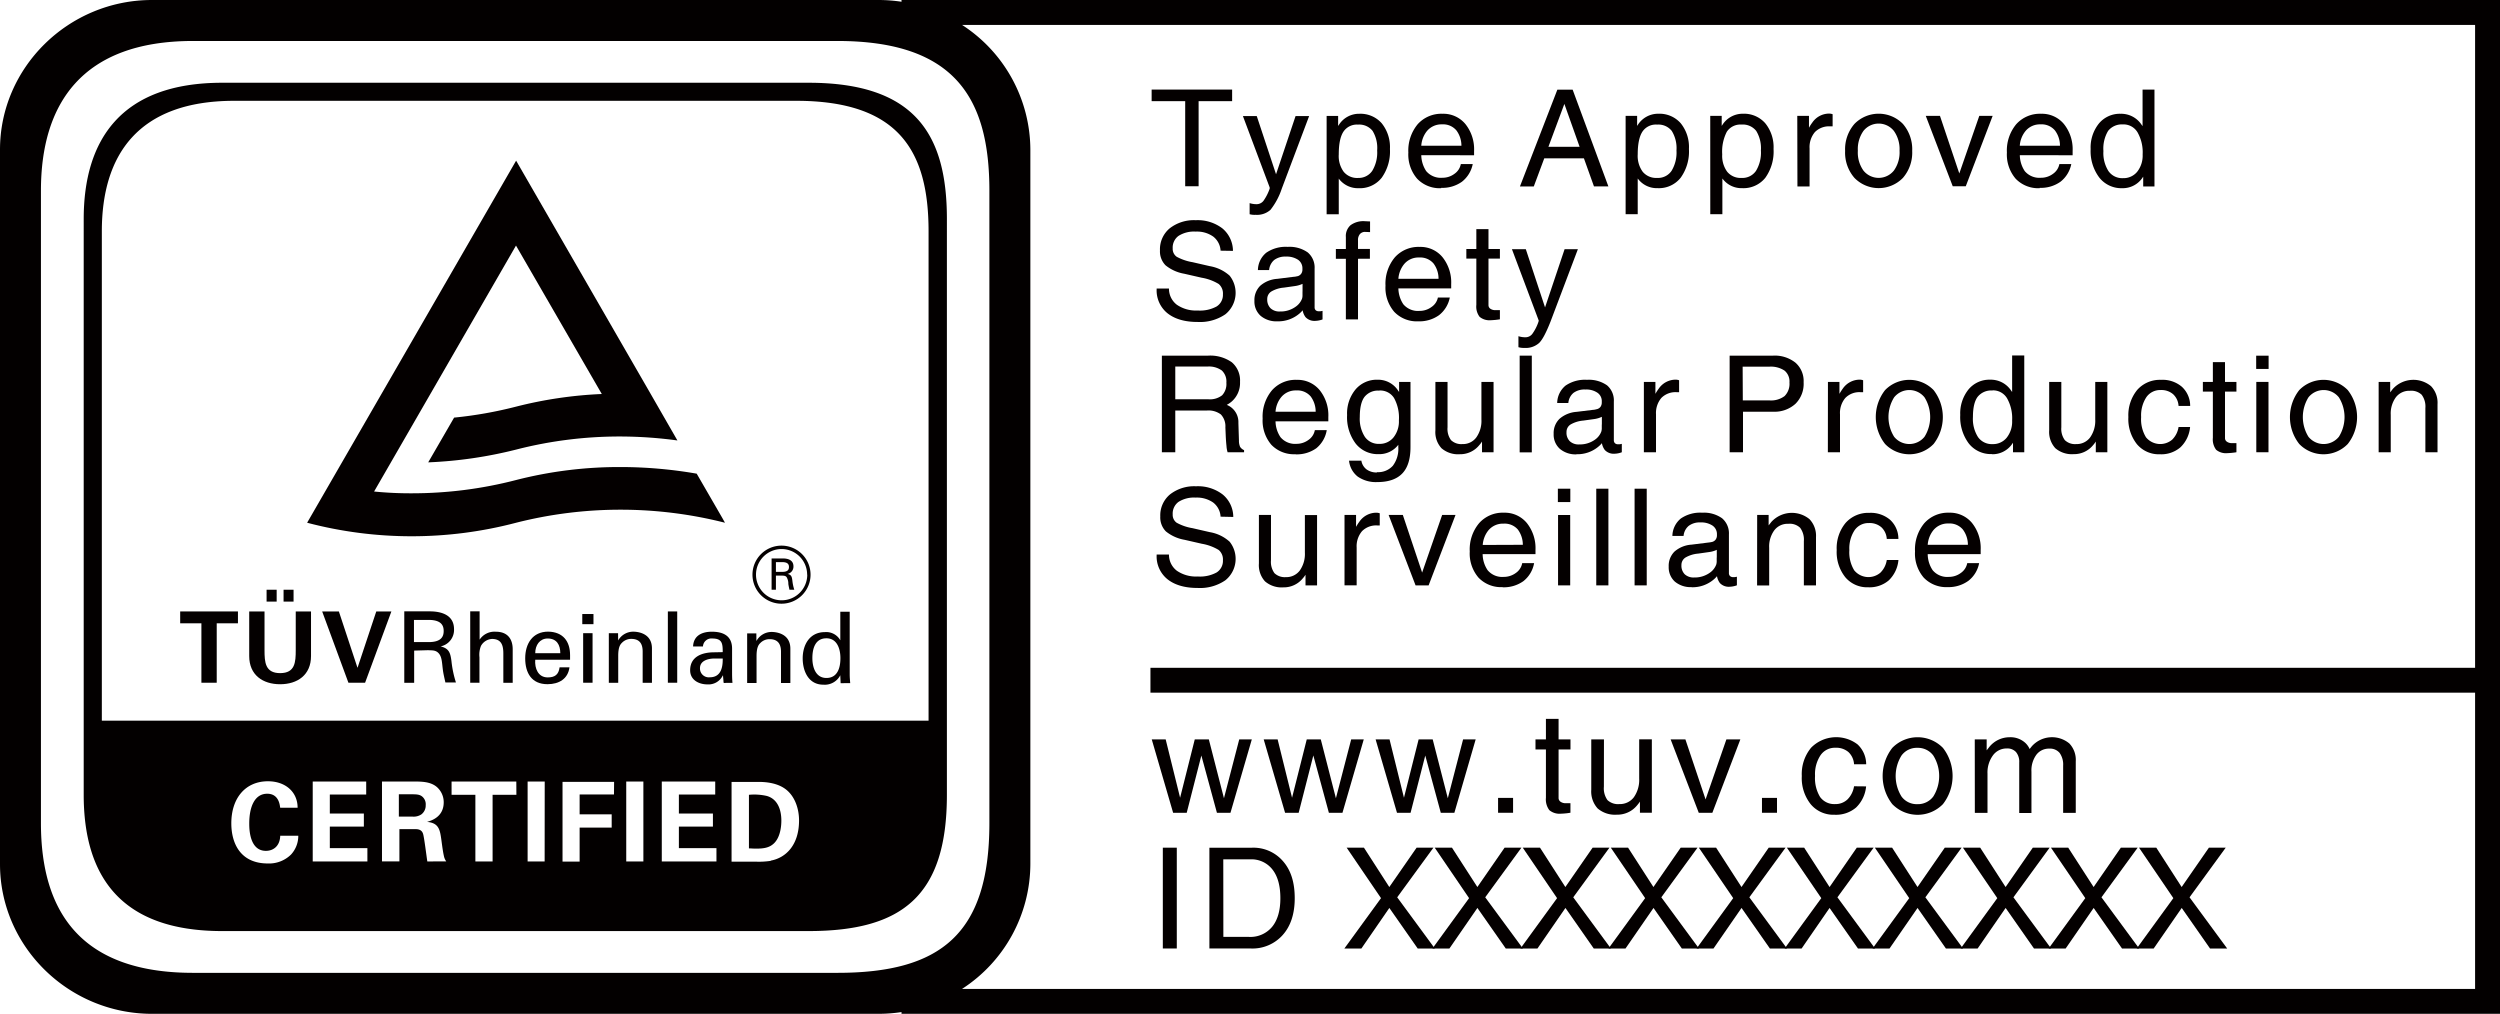 <svg xmlns="http://www.w3.org/2000/svg" viewBox="0 0 630.19 255.56"><defs><style>.cls-1{fill:#040000;}.cls-2{fill:#030000;}</style></defs><title>资源 38</title><g id="图层_2" data-name="图层 2"><g id="图层_1-2" data-name="图层 1"><polygon class="cls-1" points="298.76 25.5 290.3 25.5 290.3 24.04 290.3 22.58 310.59 22.58 310.59 24.04 310.59 25.5 302.14 25.5 302.14 46.95 300.45 46.95 298.76 46.95 298.76 25.5"/><path class="cls-1" d="M323.11,47.54a17.49,17.49,0,0,1-2.85,5.35,5.06,5.06,0,0,1-3.75,1.26A4.6,4.6,0,0,1,315,54V51.2a5.62,5.62,0,0,0,1.74.27,2.19,2.19,0,0,0,1.74-.83,12.18,12.18,0,0,0,1.58-3.1l0-.28h0l-6.75-18h3.49l4.86,14.67,4.92-14.67H330Z"/><path class="cls-1" d="M342.27,44.85a4.14,4.14,0,0,0,3.63-1.77,8.88,8.88,0,0,0,1.25-5.15A8.27,8.27,0,0,0,346,33a4.29,4.29,0,0,0-3.68-1.59,4.06,4.06,0,0,0-3.69,1.81c-.78,1.21-1.16,3.11-1.16,5.71a6.71,6.71,0,0,0,1.25,4.38,4.38,4.38,0,0,0,3.59,1.55m-7.9-15.64h2.9v2.52l.16-.21a6,6,0,0,1,5.18-2.85,7.13,7.13,0,0,1,5.65,2.4,9.58,9.58,0,0,1,2.07,6.48,11.38,11.38,0,0,1-2.09,7.26,7,7,0,0,1-5.81,2.62,6,6,0,0,1-4.91-2.3l-.09-.13v9h-3.06Z"/><path class="cls-1" d="M368.39,36.73a6.45,6.45,0,0,0-1.26-3.85,4.38,4.38,0,0,0-3.63-1.53,4.73,4.73,0,0,0-3.86,1.76,6.6,6.6,0,0,0-1.37,3.62Zm-5.1,10.71a7.85,7.85,0,0,1-6.06-2.39,9.34,9.34,0,0,1-2.22-6.6,10.39,10.39,0,0,1,2.34-7.12,8,8,0,0,1,6.28-2.65,7.2,7.2,0,0,1,5.76,2.59,10.16,10.16,0,0,1,2.19,6.8l0,1.06H358.27a7.53,7.53,0,0,0,1.24,4,4.82,4.82,0,0,0,4.08,1.68,5,5,0,0,0,3.05-1,3.85,3.85,0,0,0,1.6-2.45h3a7.49,7.49,0,0,1-2.72,4.45,8.48,8.48,0,0,1-5.25,1.54"/><path class="cls-1" d="M390.32,37h7.86l-3.84-10.81h0Zm2.25-14.39h3.86l9,24.37h-3.63l-2.53-7.06h-10L386.63,47h-3.49Z"/><path class="cls-1" d="M417.72,44.85a4.14,4.14,0,0,0,3.63-1.77,8.88,8.88,0,0,0,1.25-5.15A8.27,8.27,0,0,0,421.41,33a4.29,4.29,0,0,0-3.68-1.59A4.06,4.06,0,0,0,414,33.21q-1.17,1.82-1.17,5.71a6.76,6.76,0,0,0,1.26,4.38,4.38,4.38,0,0,0,3.59,1.55m-7.9-15.64h2.9v2.52l.15-.21a6.06,6.06,0,0,1,5.19-2.85,7.13,7.13,0,0,1,5.65,2.4,9.53,9.53,0,0,1,2.07,6.48,11.32,11.32,0,0,1-2.09,7.26,7,7,0,0,1-5.82,2.62,5.93,5.93,0,0,1-4.89-2.3l-.11-.13v9h-3.05Z"/><path class="cls-1" d="M439,44.85a4.14,4.14,0,0,0,3.64-1.77,8.88,8.88,0,0,0,1.24-5.15A8.35,8.35,0,0,0,442.7,33,4.3,4.3,0,0,0,439,31.4a4.09,4.09,0,0,0-3.71,1.81,10.91,10.91,0,0,0-1.16,5.71,6.76,6.76,0,0,0,1.26,4.38A4.36,4.36,0,0,0,439,44.85m-7.89-15.64H434v2.52l.15-.21a6.06,6.06,0,0,1,5.19-2.85,7.12,7.12,0,0,1,5.64,2.4,9.54,9.54,0,0,1,2.09,6.48A11.38,11.38,0,0,1,445,44.81a7.06,7.06,0,0,1-5.83,2.62,5.93,5.93,0,0,1-4.89-2.3l-.11-.13v9h-3.05Z"/><path class="cls-1" d="M453.05,29.21H456v3a9.66,9.66,0,0,1,.83-1.3,5.17,5.17,0,0,1,4.26-2.28,2.77,2.77,0,0,1,.87.16v3.06l-.63,0a5,5,0,0,0-3.84,1.45,5.88,5.88,0,0,0-1.34,4.13V47h-3.06Z"/><path class="cls-1" d="M477.4,43a7.85,7.85,0,0,0,1.43-5,7.93,7.93,0,0,0-1.43-5,4.9,4.9,0,0,0-7.67,0,7.93,7.93,0,0,0-1.41,5,7.85,7.85,0,0,0,1.41,5,4.92,4.92,0,0,0,7.67,0m-9.95,1.83a9.7,9.7,0,0,1-2.34-6.78,9.76,9.76,0,0,1,2.34-6.8,8.53,8.53,0,0,1,12.24,0,9.8,9.8,0,0,1,2.33,6.8,9.74,9.74,0,0,1-2.33,6.78,8.53,8.53,0,0,1-12.24,0"/><polygon class="cls-1" points="485.44 29.21 487.23 29.21 489.02 29.21 493.9 43.74 493.89 43.74 498.93 29.21 500.6 29.21 502.3 29.21 495.52 46.96 493.89 46.96 492.24 46.96 485.44 29.21"/><path class="cls-1" d="M519.27,36.73A6.38,6.38,0,0,0,518,32.88a4.39,4.39,0,0,0-3.64-1.53,4.69,4.69,0,0,0-3.84,1.76,6.53,6.53,0,0,0-1.38,3.62Zm-5.1,10.71a7.89,7.89,0,0,1-6.07-2.39,9.39,9.39,0,0,1-2.21-6.6,10.39,10.39,0,0,1,2.34-7.12,8,8,0,0,1,6.29-2.65,7.19,7.19,0,0,1,5.75,2.59,10.16,10.16,0,0,1,2.19,6.8l0,1.06H509.15a7.45,7.45,0,0,0,1.24,4,4.81,4.81,0,0,0,4.07,1.68,5,5,0,0,0,3.06-1,3.89,3.89,0,0,0,1.6-2.45h3a7.49,7.49,0,0,1-2.72,4.45,8.5,8.5,0,0,1-5.25,1.54"/><path class="cls-1" d="M535.17,31.37A4.39,4.39,0,0,0,531.4,33a8.68,8.68,0,0,0-1.18,5.08,8.5,8.5,0,0,0,1.28,5.06,4.24,4.24,0,0,0,3.67,1.77,4.43,4.43,0,0,0,3.57-1.62,6.57,6.57,0,0,0,1.37-4.33,10.18,10.18,0,0,0-1.29-5.6,4.1,4.1,0,0,0-3.65-2M535,47.44a7.08,7.08,0,0,1-5.81-2.67A11.07,11.07,0,0,1,527,37.58a9.64,9.64,0,0,1,2.09-6.45,6.84,6.84,0,0,1,5.45-2.45,6.16,6.16,0,0,1,5.3,2.77l.25.34V22.58h3V47h-2.84V44.53l-.39.56A6,6,0,0,1,535,47.44"/><path class="cls-1" d="M307.68,63.19a4.83,4.83,0,0,0-1.85-3.55,7.1,7.1,0,0,0-4.42-1.26,7.3,7.3,0,0,0-4.33,1.08,3.65,3.65,0,0,0-1.47,3.16,2.43,2.43,0,0,0,1,2.1,12.7,12.7,0,0,0,4,1.37l4.35,1a10,10,0,0,1,5,2.4,6.95,6.95,0,0,1-1.07,9.73,11.32,11.32,0,0,1-7,1.94c-3.26,0-5.8-.75-7.65-2.24a7.41,7.41,0,0,1-2.68-6v-.18h3.11a5.06,5.06,0,0,0,2,4.09,8.51,8.51,0,0,0,5.25,1.44,8.75,8.75,0,0,0,4.73-1,3.43,3.43,0,0,0,1.62-3.07,3.13,3.13,0,0,0-1.06-2.61A12.21,12.21,0,0,0,302.88,70l-4.37-1a10.21,10.21,0,0,1-4.7-2.12,5,5,0,0,1-1.41-3.77,6.87,6.87,0,0,1,2.44-5.54,9.88,9.88,0,0,1,6.57-2.06,10.26,10.26,0,0,1,6.72,2.06,7.42,7.42,0,0,1,2.67,5.67Z"/><path class="cls-1" d="M328.34,73.47V71.55a6.69,6.69,0,0,1-1.87.55l-2.82.4a7.43,7.43,0,0,0-3.21,1,2.22,2.22,0,0,0-1,1.91,3.06,3.06,0,0,0,.84,2.3,3.25,3.25,0,0,0,2.36.81,6.51,6.51,0,0,0,4.07-1.28,4.36,4.36,0,0,0,1.52-2,2.91,2.91,0,0,0,.1-.69c0-.31,0-.67,0-1.06M322,81a6.16,6.16,0,0,1-4.23-1.39,4.82,4.82,0,0,1-1.56-3.77,5.05,5.05,0,0,1,1.46-3.8,7.25,7.25,0,0,1,4.3-1.75l4.17-.52c.33,0,.66-.1,1-.16A1.66,1.66,0,0,0,328,69a1.84,1.84,0,0,0,.31-1.13v-.15a2.61,2.61,0,0,0-1.09-2.23,5.2,5.2,0,0,0-3.08-.81,4.61,4.61,0,0,0-2.95.86,3.78,3.78,0,0,0-1.28,2.54h-2.82a5.76,5.76,0,0,1,2.11-4.38,8.62,8.62,0,0,1,5.4-1.47,7.91,7.91,0,0,1,5.05,1.4,5,5,0,0,1,1.73,4.09v9.75a1,1,0,0,0,.27.73,1.11,1.11,0,0,0,.76.26,2.19,2.19,0,0,0,.4,0,4.58,4.58,0,0,0,.57-.1v2.16a5.28,5.28,0,0,1-.93.26,5,5,0,0,1-.84.1,3.07,3.07,0,0,1-2.51-.93,3.91,3.91,0,0,1-.73-1.73,6.43,6.43,0,0,1-.78.79A8.22,8.22,0,0,1,322,81"/><path class="cls-1" d="M342.32,65.23V80.51h-3.06V65.23h-2.52V62.76h2.52v-3a3.64,3.64,0,0,1,1.19-3,5.45,5.45,0,0,1,3.57-1l1.34.06v2.69l-1.2-.05a1.67,1.67,0,0,0-1.36.55,2.31,2.31,0,0,0-.48,1.59v2.15h3v2.47Z"/><path class="cls-1" d="M362.62,70.28a6.37,6.37,0,0,0-1.26-3.86,4.4,4.4,0,0,0-3.63-1.51,4.69,4.69,0,0,0-3.85,1.75,6.61,6.61,0,0,0-1.38,3.62ZM357.52,81a7.85,7.85,0,0,1-6.06-2.39,9.34,9.34,0,0,1-2.21-6.6,10.34,10.34,0,0,1,2.34-7.12,8,8,0,0,1,6.28-2.65,7.18,7.18,0,0,1,5.75,2.59,10.17,10.17,0,0,1,2.19,6.8l0,1.06H352.5a7.45,7.45,0,0,0,1.24,4,4.81,4.81,0,0,0,4.07,1.68,5,5,0,0,0,3.06-1A3.78,3.78,0,0,0,362.46,75h3a7.44,7.44,0,0,1-2.72,4.45A8.5,8.5,0,0,1,357.52,81"/><path class="cls-1" d="M378.09,80.49a18.71,18.71,0,0,1-2.28.23,3.87,3.87,0,0,1-2.84-.86,4.25,4.25,0,0,1-.82-3V65.19h-2.52V62.76h2.52v-5h3.06v5h2.88v2.43h-2.88v11.7a1.09,1.09,0,0,0,.48.94,2.14,2.14,0,0,0,1.31.35h1.09Z"/><path class="cls-1" d="M390.84,81.09c-1.08,2.73-2,4.51-2.85,5.35a5.06,5.06,0,0,1-3.75,1.26,4.63,4.63,0,0,1-1.48-.18V84.75a5.74,5.74,0,0,0,1.75.27,2.16,2.16,0,0,0,1.73-.83,11.4,11.4,0,0,0,1.58-3.1l.06-.28h0l-6.76-18h3.5l4.85,14.68,4.93-14.68h3.35Z"/><path class="cls-1" d="M296.26,100.65h8.36a5,5,0,0,0,3.44-1,4.17,4.17,0,0,0,1.08-3.17A3.82,3.82,0,0,0,308,93.4a5.52,5.52,0,0,0-3.64-1h-8.1Zm-3.38-11h11.63a9.43,9.43,0,0,1,6,1.67,6,6,0,0,1,2.07,4.94,6.2,6.2,0,0,1-2.15,5,7.15,7.15,0,0,1-1.18.79l.56.28a4.67,4.67,0,0,1,2.36,4.29l.14,4.44a3.81,3.81,0,0,0,.29,1.58,2.24,2.24,0,0,0,1,.83V114h-4.15a6.52,6.52,0,0,1-.28-1.55c-.09-.84-.16-1.77-.2-2.81l-.08-1.91a4.34,4.34,0,0,0-1.13-3.25,5.17,5.17,0,0,0-3.5-1h-8V114h-3.38Z"/><path class="cls-1" d="M331.65,103.79a6.47,6.47,0,0,0-1.25-3.85,4.4,4.4,0,0,0-3.64-1.52,4.7,4.7,0,0,0-3.85,1.76,6.53,6.53,0,0,0-1.38,3.61Zm-5.1,10.71a7.88,7.88,0,0,1-6.07-2.38,9.39,9.39,0,0,1-2.2-6.61,10.33,10.33,0,0,1,2.34-7.11,7.94,7.94,0,0,1,6.28-2.65,7.19,7.19,0,0,1,5.75,2.59,10.1,10.1,0,0,1,2.19,6.79l0,1.07H321.53a7.39,7.39,0,0,0,1.25,4,4.79,4.79,0,0,0,4.07,1.68,5,5,0,0,0,3-1,3.8,3.8,0,0,0,1.59-2.45h3A7.44,7.44,0,0,1,331.8,113a8.5,8.5,0,0,1-5.25,1.53"/><path class="cls-1" d="M347.69,98.47a4.34,4.34,0,0,0-3.75,1.6q-1.17,1.58-1.17,5.05a8.42,8.42,0,0,0,1.28,5,4.2,4.2,0,0,0,3.64,1.77,4.44,4.44,0,0,0,3.58-1.63,6.48,6.48,0,0,0,1.36-4.3,10.33,10.33,0,0,0-1.23-5.64,4.12,4.12,0,0,0-3.71-1.88m-.59,20.58a5,5,0,0,0,4-1.61,7.11,7.11,0,0,0,1.38-4.72v-.57a6,6,0,0,1-4.93,2.36,7.1,7.1,0,0,1-5.82-2.67,11.05,11.05,0,0,1-2.16-7.19,9.47,9.47,0,0,1,2.13-6.45,7,7,0,0,1,5.56-2.45,6,6,0,0,1,5.19,2.77l.23.31V96.28h2.87v16.44c0,3-.7,5.21-2.08,6.64s-3.47,2.16-6.31,2.16a8,8,0,0,1-4.92-1.39,5.86,5.86,0,0,1-2.18-4h3.11a3.44,3.44,0,0,0,1.3,2.19,4.27,4.27,0,0,0,2.64.78"/><path class="cls-1" d="M364.89,107.72a4.79,4.79,0,0,0,.87,3.22,3.7,3.7,0,0,0,2.87,1,4.18,4.18,0,0,0,3.5-1.66,7.18,7.18,0,0,0,1.3-4.53V96.28h3.06V114h-2.91v-2.7a6.05,6.05,0,0,1-.69.91A6.16,6.16,0,0,1,368,114.5a6.37,6.37,0,0,1-4.63-1.51,6,6,0,0,1-1.54-4.52V96.28h3.06Z"/><polygon class="cls-1" points="384.59 89.65 383.07 89.65 383.07 114.03 384.59 114.03 386.13 114.03 386.13 89.65 384.59 89.65"/><path class="cls-1" d="M403.79,107v-1.93a6.76,6.76,0,0,1-1.88.56l-2.81.39a7.66,7.66,0,0,0-3.22,1,2.21,2.21,0,0,0-1,1.9,3,3,0,0,0,.84,2.31,3.2,3.2,0,0,0,2.35.8,6.53,6.53,0,0,0,4.08-1.27,4.31,4.31,0,0,0,1.51-2,3.27,3.27,0,0,0,.11-.68c0-.32,0-.67,0-1.06m-6.33,7.51a6.12,6.12,0,0,1-4.24-1.39,4.79,4.79,0,0,1-1.56-3.76,5,5,0,0,1,1.47-3.8,7.31,7.31,0,0,1,4.29-1.76l4.18-.51c.32,0,.64-.1.95-.17a1.63,1.63,0,0,0,.92-.59,1.88,1.88,0,0,0,.32-1.13v-.15A2.57,2.57,0,0,0,402.68,99a5,5,0,0,0-3.06-.81,4.62,4.62,0,0,0-3,.86,3.75,3.75,0,0,0-1.28,2.54h-2.81a5.8,5.8,0,0,1,2.11-4.39,8.66,8.66,0,0,1,5.4-1.46,8,8,0,0,1,5.05,1.39,5,5,0,0,1,1.72,4.1V111a1,1,0,0,0,.28.72,1.05,1.05,0,0,0,.76.27l.4,0a3.54,3.54,0,0,0,.57-.11V114a5.55,5.55,0,0,1-.93.27,5,5,0,0,1-.84.1,3.08,3.08,0,0,1-2.51-.93,4,4,0,0,1-.74-1.73,5.79,5.79,0,0,1-.78.79,8.2,8.2,0,0,1-5.6,2"/><path class="cls-1" d="M414.38,96.28h2.91v3a10.76,10.76,0,0,1,.83-1.3,5.19,5.19,0,0,1,4.27-2.28,2.47,2.47,0,0,1,.87.16v3h-.64a5,5,0,0,0-3.83,1.45,5.88,5.88,0,0,0-1.35,4.13V114h-3.06Z"/><path class="cls-1" d="M439.32,100.93H446a5.69,5.69,0,0,0,3.85-1.09,4.34,4.34,0,0,0,1.23-3.41,3.56,3.56,0,0,0-1.23-3,6.2,6.2,0,0,0-3.85-1h-6.72ZM436,89.65h10.92a8.35,8.35,0,0,1,5.68,1.78,6.15,6.15,0,0,1,2.05,4.93,7.08,7.08,0,0,1-2.05,5.42,7.82,7.82,0,0,1-5.68,2q-4.77,0-7.55,0V114H436Z"/><path class="cls-1" d="M460.78,96.28h2.9v3a13.94,13.94,0,0,1,.83-1.3,5.22,5.22,0,0,1,4.27-2.28,2.43,2.43,0,0,1,.87.16v3H469a4.93,4.93,0,0,0-3.83,1.45,5.84,5.84,0,0,0-1.35,4.13V114h-3.06Z"/><path class="cls-1" d="M485.13,110.09a9.37,9.37,0,0,0,0-9.92,4.9,4.9,0,0,0-7.67,0,9.37,9.37,0,0,0,0,9.92,4.92,4.92,0,0,0,7.67,0m-9.95,1.82a11,11,0,0,1,0-13.57,8.53,8.53,0,0,1,12.24,0,11.08,11.08,0,0,1,0,13.57,8.5,8.5,0,0,1-12.24,0"/><path class="cls-1" d="M502.27,98.44a4.37,4.37,0,0,0-3.76,1.6c-.79,1.06-1.18,2.76-1.18,5.08a8.52,8.52,0,0,0,1.28,5.06,4.24,4.24,0,0,0,3.66,1.77,4.42,4.42,0,0,0,3.58-1.63,6.52,6.52,0,0,0,1.36-4.32,10.27,10.27,0,0,0-1.28-5.6,4.1,4.1,0,0,0-3.66-2m-.17,16.06a7.08,7.08,0,0,1-5.81-2.66,11.09,11.09,0,0,1-2.16-7.19,9.64,9.64,0,0,1,2.09-6.45,6.83,6.83,0,0,1,5.45-2.45,6.15,6.15,0,0,1,5.3,2.77l.24.33v-9.2h3.06V114h-2.84V111.6l-.39.55a6,6,0,0,1-4.94,2.35"/><path class="cls-1" d="M519.61,107.72a4.79,4.79,0,0,0,.88,3.22,3.67,3.67,0,0,0,2.87,1,4.21,4.21,0,0,0,3.5-1.66,7.24,7.24,0,0,0,1.3-4.53V96.28h3.05V114H528.3v-2.7a6.73,6.73,0,0,1-.68.91,6.18,6.18,0,0,1-4.9,2.27,6.39,6.39,0,0,1-4.63-1.51,6.08,6.08,0,0,1-1.54-4.52V96.28h3.06Z"/><path class="cls-1" d="M552.07,107.64a8.05,8.05,0,0,1-2.43,5.11,7.4,7.4,0,0,1-5.19,1.76,7.2,7.2,0,0,1-5.78-2.54,10.2,10.2,0,0,1-2.16-6.84,10.07,10.07,0,0,1,2.23-6.84,7.61,7.61,0,0,1,6-2.54A7.49,7.49,0,0,1,550,97.5a6.51,6.51,0,0,1,2.09,4.82h-2.93a4.35,4.35,0,0,0-1.37-2.95,4.5,4.5,0,0,0-3.12-1.05,4.23,4.23,0,0,0-3.63,1.81,8.36,8.36,0,0,0-1.31,5,8.7,8.7,0,0,0,1.22,5.1,4.65,4.65,0,0,0,6.61.59,5.67,5.67,0,0,0,1.6-3.18Z"/><path class="cls-1" d="M563.75,114a18.53,18.53,0,0,1-2.28.23,3.86,3.86,0,0,1-2.84-.86,4.33,4.33,0,0,1-.82-3V98.71h-2.52V96.28h2.52v-5h3.06v5h2.88v2.43h-2.88V110.4a1.08,1.08,0,0,0,.49.95,2.09,2.09,0,0,0,1.3.35h1.09Z"/><path class="cls-1" d="M570.29,96.27h-1.53V114h3.07V96.27ZM568.73,93h3.13V89.66h-3.13Z"/><path class="cls-1" d="M589.58,110.09a9.37,9.37,0,0,0,0-9.92,4.91,4.91,0,0,0-7.68,0,9.43,9.43,0,0,0,0,9.92,4.93,4.93,0,0,0,7.68,0m-10,1.82a11,11,0,0,1,0-13.57,8.53,8.53,0,0,1,12.24,0,11,11,0,0,1,0,13.57,8.5,8.5,0,0,1-12.24,0"/><path class="cls-1" d="M599.6,96.28h2.91V98.9l.68-.88a7,7,0,0,1,9.61-.68,6,6,0,0,1,1.64,4.52V114h-3.06V102.88a5,5,0,0,0-.93-3.37,3.81,3.81,0,0,0-3-1,4.24,4.24,0,0,0-3.5,1.62,6.93,6.93,0,0,0-1.3,4.43V114H599.6Z"/><path class="cls-1" d="M307.68,130.24a4.83,4.83,0,0,0-1.85-3.55,7.16,7.16,0,0,0-4.42-1.26,7.3,7.3,0,0,0-4.33,1.08,3.65,3.65,0,0,0-1.47,3.16,2.43,2.43,0,0,0,1,2.1,12.44,12.44,0,0,0,4,1.37l4.35,1a9.89,9.89,0,0,1,5,2.41,6.93,6.93,0,0,1-1.07,9.72,11.26,11.26,0,0,1-7,1.94c-3.26,0-5.8-.75-7.65-2.24a7.41,7.41,0,0,1-2.68-6v-.18h3.11a5.06,5.06,0,0,0,2,4.09,8.51,8.51,0,0,0,5.25,1.44,8.75,8.75,0,0,0,4.73-1,3.43,3.43,0,0,0,1.62-3.07,3.14,3.14,0,0,0-1.06-2.61,12.21,12.21,0,0,0-4.25-1.57l-4.37-1a10.21,10.21,0,0,1-4.7-2.12,5,5,0,0,1-1.41-3.77,6.87,6.87,0,0,1,2.44-5.54,9.88,9.88,0,0,1,6.57-2.06,10.2,10.2,0,0,1,6.72,2.07,7.38,7.38,0,0,1,2.67,5.66Z"/><path class="cls-1" d="M320.38,141.26a4.82,4.82,0,0,0,.88,3.22,3.74,3.74,0,0,0,2.88,1,4.21,4.21,0,0,0,3.5-1.66,7.21,7.21,0,0,0,1.29-4.52v-9.47H332v17.74h-2.91v-2.69a6.64,6.64,0,0,1-.68.9,6.17,6.17,0,0,1-4.89,2.28,6.4,6.4,0,0,1-4.65-1.52,6.07,6.07,0,0,1-1.53-4.52V129.81h3.05Z"/><path class="cls-1" d="M338.92,129.81h2.91v3a11.45,11.45,0,0,1,.83-1.29,5.19,5.19,0,0,1,4.27-2.28,2.7,2.7,0,0,1,.87.15v3.06l-.64,0a5,5,0,0,0-3.83,1.45,5.88,5.88,0,0,0-1.35,4.13v9.51h-3.06Z"/><polygon class="cls-1" points="350.04 129.81 351.83 129.81 353.62 129.81 358.49 144.35 358.48 144.35 363.53 129.81 365.2 129.81 366.9 129.81 360.12 147.56 358.48 147.56 356.83 147.56 350.04 129.81"/><path class="cls-1" d="M383.87,137.33a6.45,6.45,0,0,0-1.26-3.85A4.39,4.39,0,0,0,379,132a4.74,4.74,0,0,0-3.86,1.75,6.64,6.64,0,0,0-1.38,3.62ZM378.77,148a7.87,7.87,0,0,1-6.07-2.39,9.32,9.32,0,0,1-2.21-6.6,10.3,10.3,0,0,1,2.35-7.12,7.94,7.94,0,0,1,6.27-2.65,7.2,7.2,0,0,1,5.76,2.59,10.17,10.17,0,0,1,2.19,6.8l0,1.06H373.74a7.36,7.36,0,0,0,1.26,4.05,4.78,4.78,0,0,0,4.06,1.68,5.1,5.1,0,0,0,3.06-1,3.83,3.83,0,0,0,1.59-2.46h3A7.4,7.4,0,0,1,384,146.5a8.52,8.52,0,0,1-5.25,1.54"/><path class="cls-1" d="M394.27,129.82h-1.52v17.74h3.06V129.82Zm-1.57-3.26h3.14v-3.37H392.7Z"/><polygon class="cls-1" points="403.9 123.19 402.38 123.19 402.38 147.56 403.9 147.56 405.44 147.56 405.44 123.19 403.9 123.19"/><polygon class="cls-1" points="413.57 123.19 412.04 123.19 412.04 147.56 413.57 147.56 415.1 147.56 415.1 123.19 413.57 123.19"/><path class="cls-1" d="M432.76,140.52V138.6a6.46,6.46,0,0,1-1.87.55l-2.82.4a7.67,7.67,0,0,0-3.22,1,2.21,2.21,0,0,0-1,1.91,3.05,3.05,0,0,0,.83,2.3,3.26,3.26,0,0,0,2.37.81,6.53,6.53,0,0,0,4.07-1.28,4.34,4.34,0,0,0,1.51-2,3.4,3.4,0,0,0,.11-.68c0-.32,0-.68,0-1.07M426.43,148a6.19,6.19,0,0,1-4.24-1.39,4.85,4.85,0,0,1-1.55-3.77,5.05,5.05,0,0,1,1.46-3.8,7.25,7.25,0,0,1,4.3-1.75l4.17-.52a7.69,7.69,0,0,0,1-.16,1.63,1.63,0,0,0,.91-.6,1.84,1.84,0,0,0,.32-1.13v-.15a2.6,2.6,0,0,0-1.1-2.23,5.16,5.16,0,0,0-3.07-.81,4.57,4.57,0,0,0-2.95.87,3.7,3.7,0,0,0-1.29,2.53h-2.82a5.8,5.8,0,0,1,2.12-4.38,8.6,8.6,0,0,1,5.4-1.47,7.88,7.88,0,0,1,5,1.4,5,5,0,0,1,1.73,4.09v9.75a1,1,0,0,0,.28.73,1.08,1.08,0,0,0,.76.27,2.51,2.51,0,0,0,.4,0,4.92,4.92,0,0,0,.57-.1v2.16a5.28,5.28,0,0,1-.93.26,5,5,0,0,1-.84.1,3.07,3.07,0,0,1-2.51-.92,4,4,0,0,1-.74-1.74,6.34,6.34,0,0,1-.77.79,8.25,8.25,0,0,1-5.61,2"/><path class="cls-1" d="M442.94,129.81h2.89v2.63l.69-.88a7,7,0,0,1,9.61-.69,6.06,6.06,0,0,1,1.64,4.53v12.16h-3.06V136.42a5,5,0,0,0-.94-3.38,3.79,3.79,0,0,0-3-1,4.2,4.2,0,0,0-3.5,1.62,6.9,6.9,0,0,0-1.3,4.42v9.51h-3.05Z"/><path class="cls-1" d="M478.55,141.17a8.1,8.1,0,0,1-2.43,5.12,7.45,7.45,0,0,1-5.19,1.75,7.2,7.2,0,0,1-5.78-2.54,10.15,10.15,0,0,1-2.16-6.83,10,10,0,0,1,2.23-6.84,7.62,7.62,0,0,1,6-2.55,7.52,7.52,0,0,1,5.23,1.75,6.52,6.52,0,0,1,2.09,4.82h-2.93a4.37,4.37,0,0,0-1.37-2.95,4.5,4.5,0,0,0-3.12-1.05,4.24,4.24,0,0,0-3.63,1.82,8.34,8.34,0,0,0-1.31,5,8.69,8.69,0,0,0,1.22,5.09,4.63,4.63,0,0,0,6.61.59,5.64,5.64,0,0,0,1.6-3.18Z"/><path class="cls-1" d="M496.06,137.33a6.45,6.45,0,0,0-1.27-3.85,4.37,4.37,0,0,0-3.63-1.52,4.7,4.7,0,0,0-3.85,1.75,6.64,6.64,0,0,0-1.38,3.62ZM491,148a7.89,7.89,0,0,1-6.07-2.39,9.32,9.32,0,0,1-2.2-6.6,10.34,10.34,0,0,1,2.34-7.12,8,8,0,0,1,6.28-2.65,7.19,7.19,0,0,1,5.75,2.59,10.17,10.17,0,0,1,2.18,6.8l0,1.06H485.93a7.36,7.36,0,0,0,1.25,4.05,4.78,4.78,0,0,0,4.06,1.68,5,5,0,0,0,3.05-1,3.85,3.85,0,0,0,1.6-2.46h3a7.35,7.35,0,0,1-2.71,4.45A8.5,8.5,0,0,1,491,148"/><polygon class="cls-1" points="295.72 204.89 290.33 186.39 292.08 186.39 293.84 186.39 297.48 201.11 297.47 201.11 301.17 186.39 302.95 186.39 304.72 186.39 308.53 201.22 312.38 186.39 313.95 186.39 315.55 186.39 310.17 204.89 308.48 204.89 306.76 204.89 302.83 190.43 302.84 190.43 299.14 204.89 297.44 204.89 295.72 204.89"/><polygon class="cls-1" points="323.94 204.89 318.55 186.39 320.3 186.39 322.06 186.39 325.7 201.11 325.69 201.11 329.4 186.39 331.17 186.39 332.94 186.39 336.75 201.22 340.6 186.39 342.17 186.39 343.77 186.39 338.4 204.89 336.69 204.89 334.98 204.89 331.06 190.43 331.06 190.43 327.36 204.89 325.66 204.89 323.94 204.89"/><polygon class="cls-1" points="352.15 204.89 346.76 186.39 348.51 186.39 350.27 186.39 353.91 201.11 353.9 201.11 357.6 186.39 359.38 186.39 361.15 186.39 364.96 201.22 368.81 186.39 370.38 186.39 371.98 186.39 366.61 204.89 364.91 204.89 363.19 204.89 359.27 190.43 359.28 190.43 355.57 204.89 353.87 204.89 352.15 204.89"/><rect class="cls-1" x="377.63" y="201.13" width="3.78" height="3.75"/><path class="cls-1" d="M395.87,204.87a16.64,16.64,0,0,1-2.37.24,4,4,0,0,1-2.95-.89,4.5,4.5,0,0,1-.86-3.11V188.93h-2.63v-2.54h2.63v-5.18h3.19v5.18h3v2.54h-3v12.18a1.15,1.15,0,0,0,.51,1,2.22,2.22,0,0,0,1.34.36h1.14Z"/><path class="cls-1" d="M404.3,198.32a5.05,5.05,0,0,0,.91,3.37,3.89,3.89,0,0,0,3,1,4.4,4.4,0,0,0,3.65-1.73,7.6,7.6,0,0,0,1.34-4.72v-9.87h3.19v18.5h-3v-2.81a9.13,9.13,0,0,1-.72.95,6.41,6.41,0,0,1-5.1,2.35,6.7,6.7,0,0,1-4.83-1.56,6.35,6.35,0,0,1-1.62-4.72V186.39h3.2Z"/><polygon class="cls-1" points="421.13 186.39 422.98 186.39 424.85 186.39 429.94 201.53 429.93 201.53 435.18 186.39 436.94 186.39 438.7 186.39 431.64 204.89 429.93 204.89 428.22 204.89 421.13 186.39"/><rect class="cls-1" x="444.15" y="201.13" width="3.79" height="3.75"/><path class="cls-1" d="M470.4,198.23a8.46,8.46,0,0,1-2.52,5.32,7.8,7.8,0,0,1-5.43,1.83,7.47,7.47,0,0,1-6-2.64,10.58,10.58,0,0,1-2.26-7.12,10.4,10.4,0,0,1,2.34-7.13,8.87,8.87,0,0,1,11.72-.84,6.88,6.88,0,0,1,2.17,5h-3.06a4.57,4.57,0,0,0-1.41-3.07,4.73,4.73,0,0,0-3.27-1.09,4.39,4.39,0,0,0-3.77,1.89,8.62,8.62,0,0,0-1.38,5.21,9.13,9.13,0,0,0,1.27,5.31,4.4,4.4,0,0,0,3.8,1.79,4.35,4.35,0,0,0,3.11-1.18,6,6,0,0,0,1.65-3.31Z"/><path class="cls-1" d="M487.33,200.79a9.73,9.73,0,0,0,0-10.35,4.83,4.83,0,0,0-4-1.93,4.77,4.77,0,0,0-4,1.93,9.79,9.79,0,0,0,0,10.35,4.76,4.76,0,0,0,4,1.92,4.82,4.82,0,0,0,4-1.92M477,202.7a11.54,11.54,0,0,1,0-14.17,8.92,8.92,0,0,1,12.77,0,11.54,11.54,0,0,1,0,14.17,8.92,8.92,0,0,1-12.77,0"/><path class="cls-1" d="M497.79,186.39h3v2.75l.65-.83a6.6,6.6,0,0,1,5.13-2.47,5.53,5.53,0,0,1,4,1.46,4.72,4.72,0,0,1,1.05,1.51l.51-.64a6.82,6.82,0,0,1,9.51-.75,6,6,0,0,1,1.61,4.49v13h-3.18V193a5.06,5.06,0,0,0-.88-3.2,3.15,3.15,0,0,0-2.59-1.09,3.94,3.94,0,0,0-3.3,1.57,6.71,6.71,0,0,0-1.22,4.25v10.4H509V192.22a3.83,3.83,0,0,0-.81-2.64,2.94,2.94,0,0,0-2.34-.91,4.23,4.23,0,0,0-3.49,1.76A7.28,7.28,0,0,0,501,195v9.91h-3.19Z"/><polygon class="cls-1" points="294.87 213.68 293.12 213.68 293.12 239.09 294.89 239.09 296.64 239.09 296.64 213.68 294.87 213.68"/><path class="cls-1" d="M308.38,236.17h6.45a7.12,7.12,0,0,0,5.85-2.55q2.07-2.55,2.07-7.21c0-3.13-.67-5.54-2-7.23a6.71,6.71,0,0,0-5.64-2.56h-6.75Zm-3.52-22.48h10.69a9.82,9.82,0,0,1,7.9,3.44c2,2.3,2.92,5.39,2.92,9.28s-1,7-3,9.25a10.18,10.18,0,0,1-8.09,3.43H304.86Z"/><polygon class="cls-1" points="348.12 226.4 339.46 213.68 341.65 213.68 343.82 213.68 350.21 223.6 357.09 213.68 359.19 213.68 361.33 213.68 352.2 226.19 361.69 239.1 359.53 239.1 357.37 239.1 350.22 228.87 343.17 239.1 341.02 239.1 338.88 239.1 348.12 226.4"/><polygon class="cls-1" points="370.32 226.4 361.66 213.68 363.84 213.68 366.01 213.68 372.41 223.6 379.27 213.68 381.38 213.68 383.51 213.68 374.39 226.19 383.89 239.1 381.73 239.1 379.57 239.1 372.42 228.87 365.36 239.1 363.21 239.1 361.08 239.1 370.32 226.4"/><polygon class="cls-1" points="392.5 226.4 383.85 213.68 386.03 213.68 388.2 213.68 394.59 223.6 401.46 213.68 403.58 213.68 405.7 213.68 396.58 226.19 406.07 239.1 403.91 239.1 401.75 239.1 394.61 228.87 387.55 239.1 385.4 239.1 383.26 239.1 392.5 226.4"/><polygon class="cls-1" points="414.7 226.4 406.05 213.68 408.23 213.68 410.4 213.68 416.79 223.6 423.66 213.68 425.77 213.68 427.9 213.68 418.78 226.19 428.27 239.1 426.11 239.1 423.95 239.1 416.81 228.87 409.75 239.1 407.6 239.1 405.46 239.1 414.7 226.4"/><polygon class="cls-1" points="436.9 226.4 428.24 213.68 430.42 213.68 432.59 213.68 438.99 223.6 445.85 213.68 447.96 213.68 450.09 213.68 440.97 226.19 450.46 239.1 448.31 239.1 446.15 239.1 439 228.87 431.93 239.1 429.8 239.1 427.66 239.1 436.9 226.4"/><polygon class="cls-1" points="459.1 226.4 450.43 213.68 452.62 213.68 454.79 213.68 461.19 223.6 468.05 213.68 470.16 213.68 472.29 213.68 463.17 226.19 472.66 239.1 470.5 239.1 468.35 239.1 461.19 228.87 454.14 239.1 451.99 239.1 449.86 239.1 459.1 226.4"/><polygon class="cls-1" points="481.27 226.4 472.61 213.68 474.79 213.68 476.96 213.68 483.36 223.6 490.23 213.68 492.33 213.68 494.47 213.68 485.34 226.19 494.84 239.1 492.68 239.1 490.52 239.1 483.37 228.87 476.3 239.1 474.17 239.1 472.02 239.1 481.27 226.4"/><polygon class="cls-1" points="503.47 226.4 494.81 213.68 496.99 213.68 499.16 213.68 505.56 223.6 512.42 213.68 514.53 213.68 516.66 213.68 507.54 226.19 517.04 239.1 514.88 239.1 512.72 239.1 505.57 228.87 498.51 239.1 496.36 239.1 494.23 239.1 503.47 226.4"/><polygon class="cls-1" points="525.65 226.4 517 213.68 519.18 213.68 521.35 213.68 527.75 223.6 534.61 213.68 536.73 213.68 538.85 213.68 529.73 226.19 539.23 239.1 537.07 239.1 534.91 239.1 527.76 228.87 520.7 239.1 518.55 239.1 516.41 239.1 525.65 226.4"/><polygon class="cls-1" points="547.85 226.4 539.2 213.68 541.38 213.68 543.55 213.68 549.94 223.6 556.81 213.68 558.92 213.68 561.05 213.68 551.93 226.19 561.42 239.1 559.26 239.1 557.1 239.1 549.96 228.87 542.89 239.1 540.75 239.1 538.61 239.1 547.85 226.4"/><path class="cls-2" d="M623.91,168.33H290v6.27H623.91v74.68H242.51a37.64,37.64,0,0,0,17.22-31.46V37.73A37.62,37.62,0,0,0,242.51,6.28h381.4Zm-412.84,76.9H48.66c-28,0-38.34-15.08-38.34-37.73V48.06c0-21.9,10.34-37.73,38.34-37.73H211.07c29.73,0,38.33,14.51,38.33,37.73V207.5c0,27.94-12.28,37.73-38.33,37.73M227.25,0V.44A38.88,38.88,0,0,0,221.41,0H38.33C17.25,0,0,17,0,37.73V217.82c0,20.76,17.26,37.74,38.33,37.74H221.41a38.88,38.88,0,0,0,5.84-.44v.44H630.19V0Z"/><path class="cls-2" d="M103.44,200.22h-2.9v5.63H104a3.57,3.57,0,0,0,2.2-.55,2.8,2.8,0,0,0,1.11-2.35,2.51,2.51,0,0,0-1-2.25c-.68-.48-1.48-.48-2.84-.48"/><path class="cls-2" d="M234.07,181.66H25.67V58.3c0-19.1,9-32.89,33.42-32.89H200.65c25.92,0,33.42,12.64,33.42,32.89ZM194.29,217a20,20,0,0,1-3.61.21h-6.27V197.1l6.65,0c1.12,0,4.51,0,6.94,1.81s3.42,5.05,3.42,7.9c0,6.2-3.31,9.43-7.13,10.13m-13.69.21H166.82V197h13.47v3.29h-9.16v4.79h8.58v3.29h-8.58v5.43h9.47Zm-18.42,0h-4.32V197h4.32Zm-7.41-16.88h-8.66v5h8.08v3.35h-8.08v8.57H141.8v-20.1h13Zm-17.48,16.88H133V197h4.31Zm-7.12-16.8h-6v16.8h-4.34v-16.8h-6V197h16.32Zm-22.45,16.8c-.19-1.1-.8-6.21-1.09-7-.38-1.15-1.44-1.15-2.16-1.15h-3.79v8.13H96.29V197H104c2.23,0,4.48,0,6.1,1.37a5.09,5.09,0,0,1,1.75,3.87c0,3.76-3.23,4.65-4.2,4.94,3,.27,3.26,2,3.62,4.62.31,2.37.48,3.34.61,3.89a3.54,3.54,0,0,0,.61,1.45Zm-15.11,0H78.83V197H92.31v3.29H83.14v4.79h8.58v3.29H83.14v5.43h9.47ZM73.37,215.4a7.87,7.87,0,0,1-5.87,2.26c-6.93,0-9.19-5.12-9.19-10.12,0-6.37,3.57-10.6,9.23-10.6,4.39,0,7.48,2.67,7.48,6.67H70.63c-.1-.69-.34-3.53-3.27-3.53-3.19,0-4.53,3.34-4.53,7.5,0,1.2,0,6.9,4.2,6.9,1.81,0,3.53-1.14,3.61-3.81h4.55a6.92,6.92,0,0,1-1.82,4.73M203.79,20.86H56c-25.49,0-34.9,14.41-34.9,34.35V200.34c0,20.62,9.43,34.36,34.9,34.36H203.79c23.71,0,34.9-8.92,34.9-34.36V55.21c0-21.14-7.84-34.35-34.9-34.35"/><path class="cls-2" d="M193.29,200.64a14.12,14.12,0,0,0-4.5-.29v13.51c.47,0,1.2.06,1.69.06,1.84,0,3.43-.14,4.68-1.39,1.69-1.7,1.8-4.7,1.8-5.68,0-2.84-1-5.46-3.67-6.21"/><rect class="cls-1" x="146.78" y="154.78" width="2.82" height="2.56"/><path class="cls-1" d="M78.4,154.13v11.25c0,4.78-3.44,7.1-7.79,7.1s-7.79-2.32-7.79-7.1V154.13h3.86v9.76c0,3,.15,5.79,3.93,5.79s3.94-2.75,3.94-5.79v-9.76Zm-11.2-5.48h2.54v3H67.2Zm4.28,0H74v3H71.48Z"/><polygon class="cls-1" points="81.21 154.13 85.42 154.13 90.1 168.29 90.14 168.29 94.85 154.13 98.66 154.13 92.03 172.1 87.83 172.1 81.21 154.13"/><path class="cls-1" d="M104.4,164v8.11h-2.49v-18h6.42c3,0,6.12.94,6.12,4.5a4.24,4.24,0,0,1-3.38,4.33v0c2.16.53,2.46,1.68,2.73,3.69a26.59,26.59,0,0,0,1.13,5.4h-2.66c-.23-1.08-.53-2.24-.65-3.31-.21-1.62-.21-3.09-1-4s-1.72-.75-2.71-.82Zm-.05-2.15h4.11c2.75-.12,3.38-1.37,3.38-2.79s-.63-2.66-3.38-2.79h-4.11Z"/><path class="cls-1" d="M118.53,172.1v-18h2.37v7.14h0a4.48,4.48,0,0,1,4.07-2c3.25,0,4.27,2.16,4.27,4.41v8.46h-2.36v-7.39c0-2.19-.57-3.61-2.79-3.66a3.38,3.38,0,0,0-2.84,1.74,6,6,0,0,0-.39,2.89v6.42Z"/><path class="cls-1" d="M134.92,166.3c-.17,2.19.73,4.46,3.14,4.46,1.83,0,2.76-.72,3-2.54h2.49c-.37,2.84-2.56,4.25-5.55,4.25-4,0-5.61-2.84-5.61-6.52s1.85-6.73,5.81-6.73c3.73.08,5.5,2.45,5.5,5.91v1.17Zm6.32-1.64h0c0-2.09-.9-3.71-3.18-3.71-2,0-3.14,1.67-3.14,3.71Z"/><rect class="cls-1" x="147" y="159.61" width="2.37" height="12.49"/><path class="cls-1" d="M155.82,161.45h0a4.36,4.36,0,0,1,3.79-2.22c.87,0,4.73.22,4.73,4.23v8.65H162v-7.87c0-2.08-.87-3.19-2.87-3.19a3.21,3.21,0,0,0-2.29.92c-.34.35-1,.89-1,3.33v6.81h-2.37v-12.5h2.33Z"/><rect class="cls-1" x="168.35" y="154.13" width="2.36" height="17.97"/><path class="cls-1" d="M182.18,164.39c0-2.17-.12-3.44-2.64-3.44a2.13,2.13,0,0,0-2.34,2h-2.49c.12-2.74,2.26-3.71,4.73-3.71s5.1.77,5.1,4.26v6c0,.55,0,1.59.1,2.64h-1.59c-.22,0-.65.13-.67-.17,0-.57-.11-1.13-.12-1.7h-.06a4,4,0,0,1-3.88,2.25c-2.17,0-4.35-1.12-4.35-3.56,0-3.51,3.1-4.53,6.07-4.53ZM179.81,166h0c-1.44.07-3.36.59-3.36,2.42a2.22,2.22,0,0,0,2.46,2.31c2.79,0,3.31-2.42,3.27-4.73Z"/><path class="cls-1" d="M190.67,161.51h.05a4.34,4.34,0,0,1,3.78-2.21c.86,0,4.73.23,4.73,4.23v8.64h-2.36V164.3c0-2.06-.87-3.18-2.87-3.18a3.21,3.21,0,0,0-2.29.92c-.34.35-1,.89-1,3.33v6.8h-2.37v-12.5h2.32Z"/><path class="cls-1" d="M211.82,154.2h2.37V170c0,.74.07,1.48.13,2.21H211.9l-.08-1.87v-.13h0a4.41,4.41,0,0,1-4.3,2.38c-3.71,0-5.18-3.42-5.18-6.63,0-3.38,1.72-6.62,5.6-6.62a4.05,4.05,0,0,1,3.88,2.06h0Zm-3.5,16.7h0c2.86,0,3.53-2.67,3.53-5s-.84-5-3.53-5c-2.85,0-3.54,2.62-3.54,5s.87,5,3.54,5"/><polygon class="cls-1" points="45.42 154.13 59.98 154.13 59.98 157.12 54.63 157.12 54.63 172.1 50.77 172.1 50.77 157.12 45.42 157.12 45.42 154.13"/><path class="cls-1" d="M203.49,144.86A6.46,6.46,0,1,1,197,138.4a6.46,6.46,0,0,1,6.46,6.46M197,137.54h0a7.32,7.32,0,1,0,7.32,7.32,7.32,7.32,0,0,0-7.32-7.32"/><path class="cls-1" d="M195.59,145.09v3.57H194.5v-7.89h2.82c1.32,0,2.69.41,2.69,2a1.87,1.87,0,0,1-1.49,1.9v0c1,.23,1.08.73,1.21,1.62a11.35,11.35,0,0,0,.49,2.37H199c-.09-.47-.22-1-.28-1.46a3.19,3.19,0,0,0-.45-1.74c-.31-.37-.75-.33-1.18-.37Zm0-.94h1.8c1.22-.05,1.49-.59,1.49-1.22s-.27-1.17-1.49-1.23h-1.8Z"/><path class="cls-1" d="M77.42,131.77a103.43,103.43,0,0,0,52.68,0,107,107,0,0,1,52.65,0l-.65-1.16-6.48-11.21a112.65,112.65,0,0,0-19.2-1.67A104.76,104.76,0,0,0,130.1,121a104.54,104.54,0,0,1-26.32,3.35,92.07,92.07,0,0,1-9.48-.45l35.77-62L151.7,99.32a105.3,105.3,0,0,0-21.6,3.18,103.19,103.19,0,0,1-15.63,2.77l-6.53,11.28a108.27,108.27,0,0,0,22.16-3.22,104.64,104.64,0,0,1,26.32-3.3,107.93,107.93,0,0,1,14.34,1L163.9,99.09,146.18,68.37,130.1,40.5Z"/></g></g></svg>